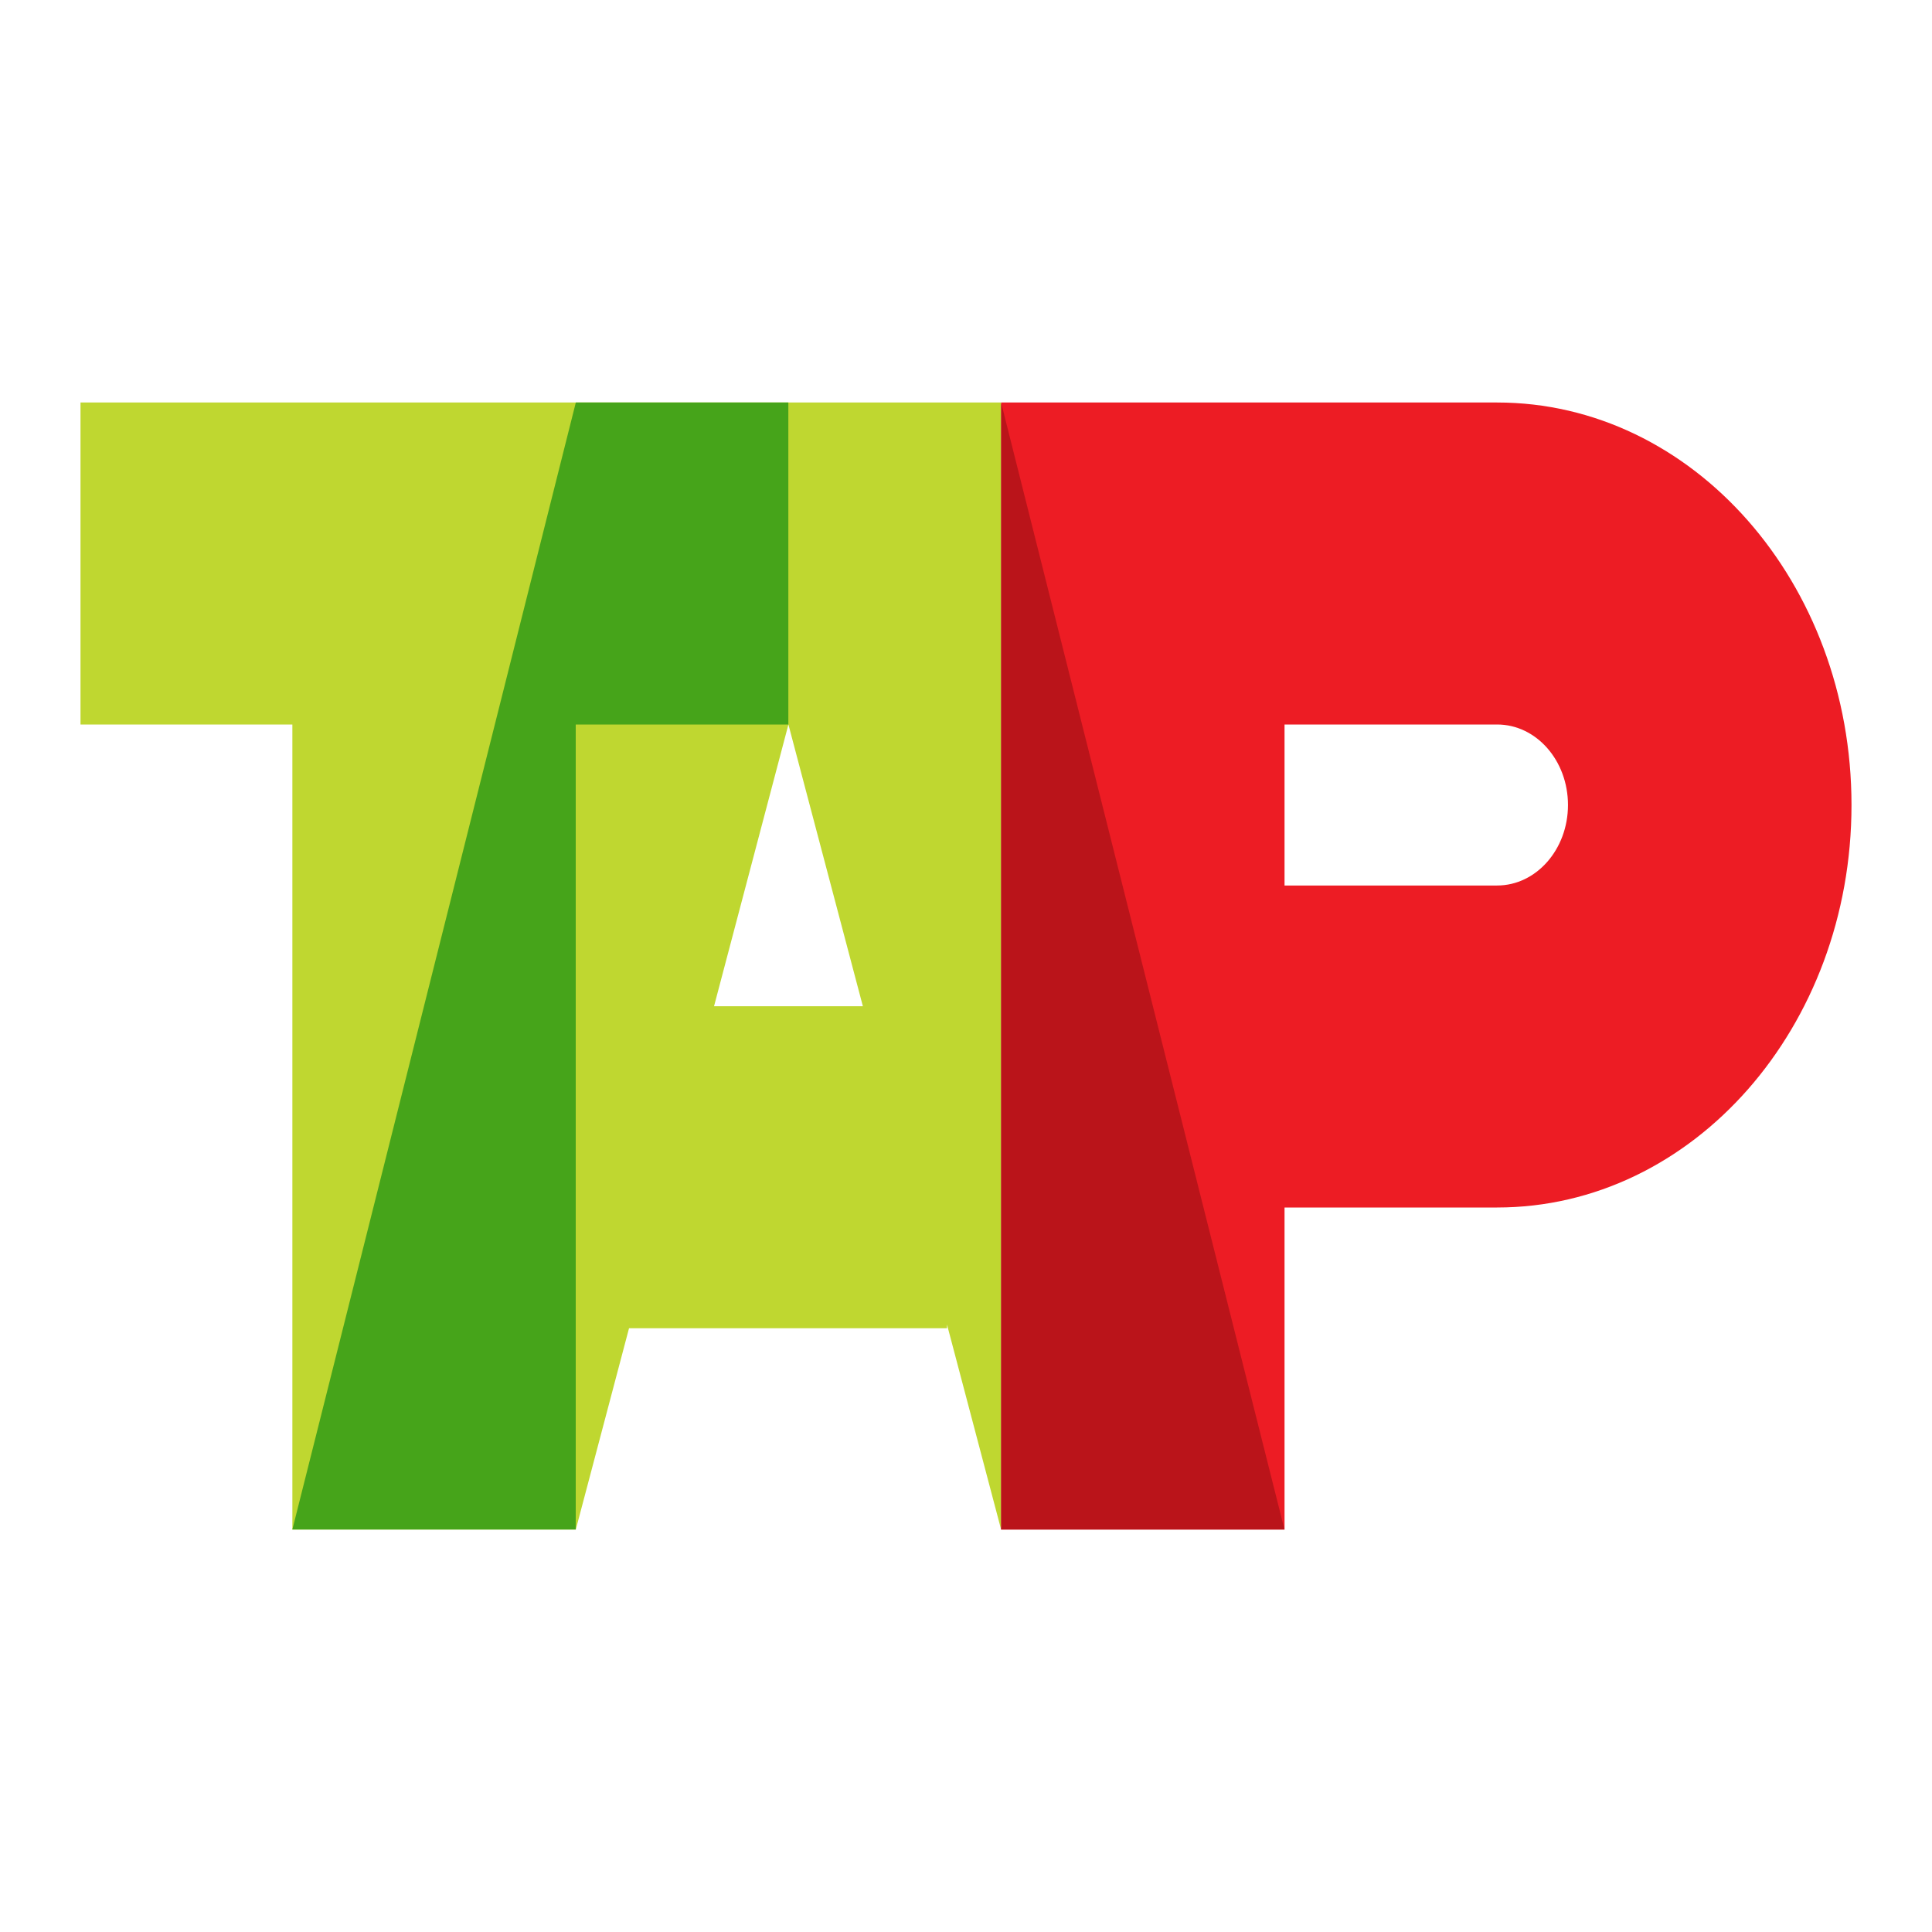 <svg xmlns="http://www.w3.org/2000/svg" width="24" height="24" fill="none" viewBox="0 0 24 24"><path fill="#ED1C24" fill-rule="evenodd" d="M12.436 5h6.162C21.028 5 23 7.238 23 10c0 2.761-1.971 5-4.402 5h-2.641v4h-3.521V5zm3.52 4h2.642c.486 0 .88.447.88 1 0 .552-.395 1-.88 1h-2.641V9z" clip-rule="evenodd"/><path fill="#BFD730" fill-rule="evenodd" d="M3.632 19V9H1V5h11.436v14l-.672-2.546v.046h-3.95L7.153 19H3.632zm5.238-6.5h1.849L9.794 9l-.924 3.5z" clip-rule="evenodd"/><path fill="#46A41A" fill-rule="evenodd" d="M3.632 19h3.52V9h2.641V5h-2.64L3.632 19z" clip-rule="evenodd"/><path fill="#BA141A" fill-rule="evenodd" d="M12.436 19h3.52l-3.52-14v14z" clip-rule="evenodd"/></svg>